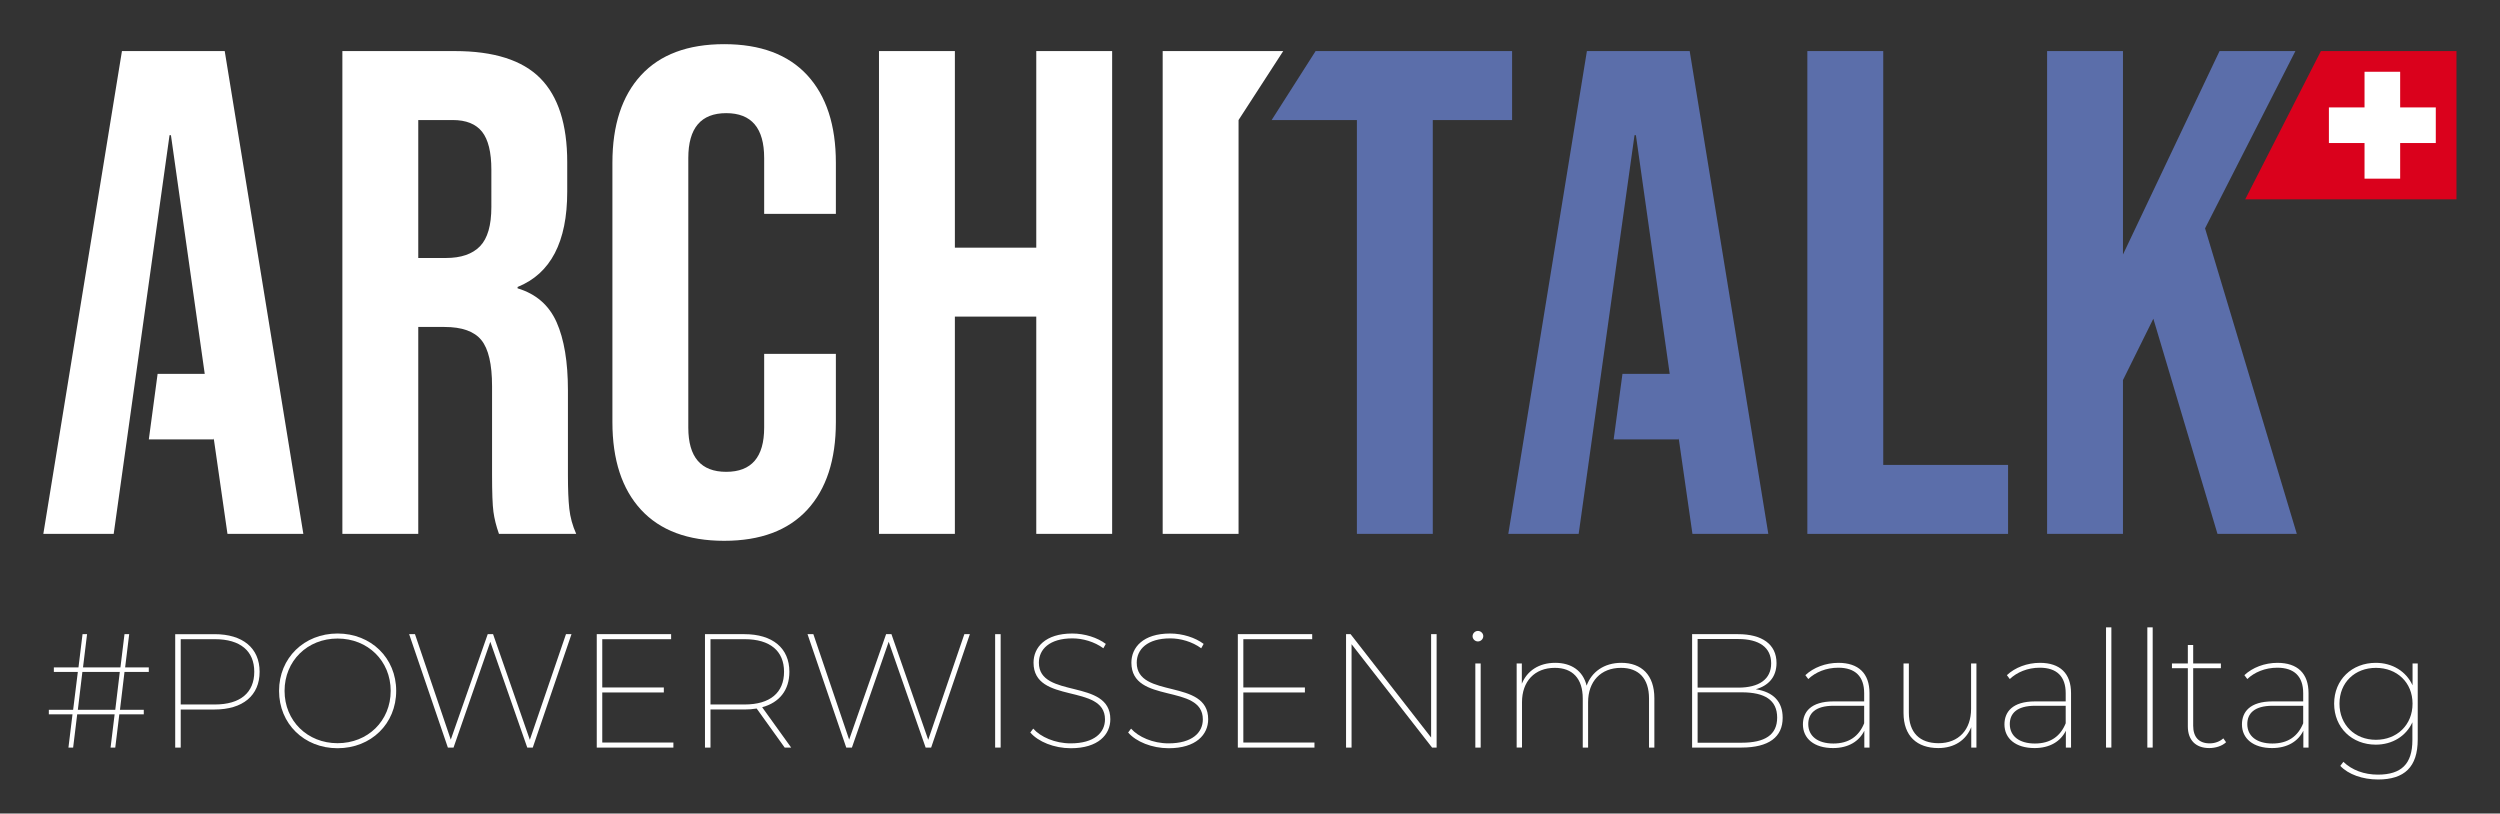 <?xml version="1.0" encoding="utf-8"?>
<!-- Generator: Adobe Illustrator 16.0.0, SVG Export Plug-In . SVG Version: 6.00 Build 0)  -->
<!DOCTYPE svg PUBLIC "-//W3C//DTD SVG 1.1//EN" "http://www.w3.org/Graphics/SVG/1.1/DTD/svg11.dtd">
<svg version="1.1" xmlns="http://www.w3.org/2000/svg" xmlns:xlink="http://www.w3.org/1999/xlink" x="0px" y="0px" width="716px"
	 height="233px" viewBox="0 0 716 233" enable-background="new 0 0 716 233" xml:space="preserve">
<rect x="0" y="0" width="716" height="233" fill="#333333" stroke="none"/>
<g id="Ebene_2" display="none">
	<rect x="-76" y="-185" display="inline" fill="#1B171B" width="841.89" height="595.28"/>
</g>
<g id="Ebene_1">
	<g>
		<path fill="#FFFFFF" d="M98.056,14.628h32.196c11.199,0,19.367,2.6,24.504,7.799c5.133,5.208,7.697,13.208,7.697,24.003v8.496
			c0,14.357-4.743,23.443-14.22,27.263v0.39c5.267,1.58,8.989,4.81,11.167,9.682c2.169,4.871,3.256,11.394,3.256,19.556v24.296
			c0,3.952,0.125,7.146,0.391,9.582c0.266,2.44,0.919,4.837,1.979,7.21h-22.122c-0.794-2.24-1.317-4.344-1.583-6.322
			c-0.266-1.97-0.395-5.527-0.395-10.666v-25.289c0-6.318-1.029-10.729-3.07-13.23c-2.041-2.502-5.559-3.753-10.559-3.753h-7.507
			v59.261H98.056V14.628z M127.688,73.889c4.353,0,7.604-1.118,9.783-3.358c2.174-2.236,3.256-5.99,3.256-11.26V48.604
			c0-5.005-0.891-8.625-2.657-10.866c-1.788-2.236-4.583-3.358-8.403-3.358h-9.876v39.508H127.688z"/>
		<path fill="#FFFFFF" d="M183.594,145.994c-5.465-5.928-8.199-14.291-8.199-25.089v-74.28c0-10.79,2.734-19.157,8.199-25.085
			c5.466-5.928,13.399-8.891,23.807-8.891c10.404,0,18.328,2.963,23.803,8.891c5.458,5.928,8.19,14.295,8.19,25.085v14.619h-20.537
			V45.246c0-8.558-3.625-12.839-10.865-12.839c-7.245,0-10.861,4.281-10.861,12.839v77.238c0,8.43,3.616,12.646,10.861,12.646
			c7.24,0,10.865-4.216,10.865-12.646v-21.136h20.537v19.558c0,10.798-2.733,19.161-8.19,25.089
			c-5.475,5.923-13.398,8.892-23.803,8.892C196.993,154.886,189.061,151.917,183.594,145.994z"/>
		<path fill="#FFFFFF" d="M251.742,14.628h21.735V70.93h23.311V14.628h21.73v138.278h-21.73V90.682h-23.311v62.225h-21.735V14.628z"
			/>
		<path fill="#FFFFFF" d="M332.991,14.628h34.521L354.722,34.38v118.526h-21.73V14.628z"/>
		<path fill="#5B6EAA" d="M388.613,34.38h-24.415l12.592-19.752h56.271V34.38h-22.712v118.526h-21.735V34.38z"/>
		<path fill="#5B6EAA" d="M517.623,14.628h21.736v118.526h35.751v19.752h-57.487V14.628z"/>
		<path fill="#5B6EAA" d="M586.29,14.628h21.727v58.271l27.657-58.271h21.728l-25.875,50.768l26.278,87.51H635.09l-18.373-61.63
			l-8.7,17.578v44.052H586.29V14.628z"/>
		<polygon fill="#FFFFFF" points="64.359,14.628 34.926,14.628 12.41,152.906 32.561,152.906 48.555,38.729 48.958,38.729
			58.636,107.08 45.139,107.08 42.623,125.843 61.2,125.843 61.2,125.448 65.148,152.906 86.879,152.906 		"/>
		<polygon fill="#5B6EAA" points="483.928,14.628 454.489,14.628 431.979,152.906 452.129,152.906 468.124,38.729 468.526,38.729
			478.204,107.08 464.672,107.08 462.155,125.843 480.768,125.843 480.768,125.448 484.717,152.906 506.447,152.906 		"/>
		<g>
			<polygon fill="#DA011C" points="703.534,57.092 643.026,57.092 664.704,14.628 703.534,14.628 			"/>
			<polygon fill="#FFFFFF" points="687.406,30.765 687.406,20.555 677.202,20.555 677.202,30.765 666.998,30.765 666.998,40.964
				677.202,40.964 677.202,51.168 687.406,51.168 687.406,40.964 697.61,40.964 697.61,30.765 			"/>
		</g>
	</g>
	<g>
		<path fill="#FFFFFF" d="M35.657,192.436l-1.299,10.858h6.821v1.299h-7.006l-1.16,9.513h-1.346l1.16-9.513H22.108l-1.16,9.513h-1.346l1.16-9.513
			h-6.775v-1.299h6.96l1.346-10.858h-6.868v-1.299h7.053l1.16-9.513h1.299l-1.16,9.513h10.719l1.16-9.513h1.346l-1.16,9.513h6.774
			v1.299H35.657z M34.312,192.436H23.593l-1.299,10.858h10.719L34.312,192.436z"/>
		<path fill="#FFFFFF" d="M74.354,192.39c0,6.82-4.826,10.812-12.899,10.812h-9.698v10.904h-1.578v-32.481h11.276
			C69.529,181.624,74.354,185.614,74.354,192.39z M72.823,192.39c0-5.939-3.99-9.327-11.275-9.327h-9.791v18.7h9.791
			C68.833,201.763,72.823,198.375,72.823,192.39z"/>
		<path fill="#FFFFFF" d="M79.921,197.865c0-9.42,7.192-16.427,16.751-16.427c9.605,0,16.797,7.007,16.797,16.427
			c0,9.419-7.192,16.426-16.797,16.426C87.113,214.291,79.921,207.284,79.921,197.865z M111.892,197.865
			c0-8.585-6.542-14.988-15.22-14.988c-8.631,0-15.173,6.403-15.173,14.988c0,8.584,6.542,14.987,15.173,14.987
			C105.349,212.853,111.892,206.449,111.892,197.865z"/>
		<path fill="#FFFFFF" d="M163.675,181.624l-11.09,32.481h-1.578l-10.58-30.301l-10.533,30.301h-1.624l-11.09-32.481h1.67l10.255,30.208
			l10.58-30.208h1.532l10.533,30.254l10.348-30.254H163.675z"/>
		<path fill="#FFFFFF" d="M192.859,212.667v1.438h-21.948v-32.481h21.298v1.438h-19.721v13.828h17.633v1.438h-17.633v14.338H192.859z"/>
		<path fill="#FFFFFF" d="M224.736,214.105l-8.027-11.183c-1.067,0.186-2.274,0.278-3.526,0.278h-9.698v10.904h-1.578v-32.481h11.276
			c8.074,0,12.899,3.99,12.899,10.766c0,5.243-2.831,8.816-7.795,10.162l8.306,11.554H224.736z M213.275,201.763
			c7.285,0,11.275-3.388,11.275-9.373c0-5.939-3.99-9.327-11.275-9.327h-9.791v18.7H213.275z"/>
		<path fill="#FFFFFF" d="M277.771,181.624l-11.09,32.481h-1.578l-10.58-30.301l-10.533,30.301h-1.624l-11.09-32.481h1.67l10.255,30.208
			l10.58-30.208h1.531l10.533,30.254l10.348-30.254H277.771z"/>
		<path fill="#FFFFFF" d="M285.007,181.624h1.578v32.481h-1.578V181.624z"/>
		<path fill="#FFFFFF" d="M295.076,209.79l0.836-1.113c2.088,2.366,6.218,4.223,10.719,4.223c6.821,0,9.837-3.109,9.837-6.868
			c0-10.394-20.463-4.223-20.463-16.24c0-4.362,3.341-8.353,11.09-8.353c3.573,0,7.192,1.16,9.605,2.97l-0.696,1.253
			c-2.599-1.902-5.939-2.831-8.863-2.831c-6.589,0-9.604,3.156-9.604,6.961c0,10.44,20.463,4.408,20.463,16.194
			c0,4.408-3.48,8.306-11.322,8.306C301.897,214.291,297.35,212.435,295.076,209.79z"/>
		<path fill="#FFFFFF" d="M323.101,209.79l0.836-1.113c2.088,2.366,6.218,4.223,10.719,4.223c6.821,0,9.837-3.109,9.837-6.868
			c0-10.394-20.463-4.223-20.463-16.24c0-4.362,3.341-8.353,11.09-8.353c3.573,0,7.192,1.16,9.605,2.97l-0.696,1.253
			c-2.599-1.902-5.939-2.831-8.863-2.831c-6.589,0-9.604,3.156-9.604,6.961c0,10.44,20.462,4.408,20.462,16.194
			c0,4.408-3.48,8.306-11.322,8.306C329.922,214.291,325.375,212.435,323.101,209.79z"/>
		<path fill="#FFFFFF" d="M376.463,212.667v1.438h-21.949v-32.481h21.299v1.438h-19.721v13.828h17.633v1.438h-17.633v14.338H376.463z"/>
		<path fill="#FFFFFF" d="M411.447,181.624v32.481h-1.299l-23.061-29.604v29.604h-1.578v-32.481h1.299l23.062,29.604v-29.604H411.447z"/>
		<path fill="#FFFFFF" d="M421.746,182.228c0-0.836,0.697-1.531,1.531-1.531c0.836,0,1.533,0.695,1.533,1.484c0,0.836-0.697,1.531-1.533,1.531
			C422.443,183.712,421.746,183.017,421.746,182.228z M422.535,190.022h1.531v24.083h-1.531V190.022z"/>
		<path fill="#FFFFFF" d="M473.809,199.953v14.152h-1.531v-14.06c0-5.754-2.969-8.771-8.027-8.771c-5.801,0-9.42,3.898-9.42,9.838v12.992h-1.531
			v-14.06c0-5.754-2.969-8.771-7.98-8.771c-5.848,0-9.42,3.898-9.42,9.838v12.992h-1.531v-24.083h1.484v5.801
			c1.484-3.666,4.873-5.986,9.559-5.986c4.594,0,7.936,2.228,9.002,6.543c1.393-3.897,4.965-6.543,9.93-6.543
			C470.143,189.837,473.809,193.317,473.809,199.953z"/>
		<path fill="#FFFFFF" d="M510.557,205.567c0,5.476-3.898,8.538-11.832,8.538h-14.107v-32.481h13.178c6.775,0,10.998,2.831,10.998,8.26
			c0,4.037-2.32,6.496-5.939,7.517C507.912,198.189,510.557,200.974,510.557,205.567z M486.195,183.017v13.92h11.646
			c5.939,0,9.42-2.366,9.42-6.96s-3.48-6.96-9.42-6.96H486.195z M508.979,205.521c0-5.012-3.525-7.239-10.162-7.239h-12.621v14.432
			h12.621C505.453,212.714,508.979,210.486,508.979,205.521z"/>
		<path fill="#FFFFFF" d="M535.426,198.515v15.591h-1.484v-4.826c-1.484,3.017-4.547,4.966-8.955,4.966c-5.43,0-8.631-2.738-8.631-6.775
			c0-3.526,2.227-6.589,8.77-6.589h8.77v-2.366c0-4.779-2.551-7.285-7.424-7.285c-3.48,0-6.543,1.299-8.584,3.248l-0.836-1.113
			c2.32-2.182,5.801-3.527,9.467-3.527C532.271,189.837,535.426,192.854,535.426,198.515z M533.895,207.146v-5.012h-8.77
			c-5.244,0-7.238,2.228-7.238,5.243c0,3.434,2.691,5.568,7.191,5.568C529.533,212.945,532.41,210.857,533.895,207.146z"/>
		<path fill="#FFFFFF" d="M566.049,190.022v24.083h-1.484v-5.847c-1.484,3.712-4.826,5.986-9.42,5.986c-6.125,0-9.977-3.435-9.977-10.069v-14.153
			h1.531v14.061c0,5.754,3.109,8.77,8.492,8.77c5.801,0,9.326-3.897,9.326-9.837v-12.993H566.049z"/>
		<path fill="#FFFFFF" d="M593.146,198.515v15.591h-1.486v-4.826c-1.484,3.017-4.547,4.966-8.955,4.966c-5.428,0-8.631-2.738-8.631-6.775
			c0-3.526,2.229-6.589,8.77-6.589h8.771v-2.366c0-4.779-2.553-7.285-7.426-7.285c-3.479,0-6.541,1.299-8.584,3.248l-0.834-1.113
			c2.318-2.182,5.799-3.527,9.465-3.527C589.99,189.837,593.146,192.854,593.146,198.515z M591.615,207.146v-5.012h-8.771
			c-5.242,0-7.238,2.228-7.238,5.243c0,3.434,2.691,5.568,7.193,5.568C587.252,212.945,590.129,210.857,591.615,207.146z"/>
		<path fill="#FFFFFF" d="M603.166,179.675h1.531v34.431h-1.531V179.675z"/>
		<path fill="#FFFFFF" d="M614.998,179.675h1.531v34.431h-1.531V179.675z"/>
		<path fill="#FFFFFF" d="M637.549,212.574c-1.16,1.113-3.062,1.671-4.826,1.671c-3.99,0-6.125-2.413-6.125-6.172v-16.705h-4.549v-1.346h4.549
			v-5.289h1.531v5.289h7.934v1.346h-7.934v16.473c0,3.248,1.623,5.059,4.732,5.059c1.484,0,2.877-0.511,3.898-1.438L637.549,212.574
			z"/>
		<path fill="#FFFFFF" d="M661.166,198.515v15.591h-1.486v-4.826c-1.484,3.017-4.547,4.966-8.955,4.966c-5.428,0-8.631-2.738-8.631-6.775
			c0-3.526,2.229-6.589,8.77-6.589h8.771v-2.366c0-4.779-2.553-7.285-7.426-7.285c-3.479,0-6.541,1.299-8.584,3.248l-0.834-1.113
			c2.318-2.182,5.799-3.527,9.465-3.527C658.01,189.837,661.166,192.854,661.166,198.515z M659.635,207.146v-5.012h-8.771
			c-5.242,0-7.238,2.228-7.238,5.243c0,3.434,2.691,5.568,7.193,5.568C655.271,212.945,658.148,210.857,659.635,207.146z"/>
		<path fill="#FFFFFF" d="M692.438,190.022v21.763c0,7.889-3.805,11.462-11.367,11.462c-4.408,0-8.492-1.438-10.812-3.898l0.881-1.16
			c2.461,2.367,5.939,3.666,9.885,3.666c6.729,0,9.883-3.062,9.883-9.884v-5.104c-1.809,3.943-5.707,6.403-10.486,6.403
			c-6.82,0-11.926-4.872-11.926-11.74c0-6.867,5.105-11.693,11.926-11.693c4.779,0,8.723,2.46,10.533,6.45v-6.265H692.438z
			 M690.953,201.53c0-6.078-4.455-10.255-10.486-10.255c-6.033,0-10.441,4.177-10.441,10.255c0,6.079,4.408,10.348,10.441,10.348
			C686.498,211.878,690.953,207.609,690.953,201.53z"/>
	</g>
</g>
<g id="Ebene_3" display="none">
	<g display="inline">
		<g>
			<path fill="#FFFFFF" d="M34.668,196.763c2.014,1.722,3.021,4.17,3.021,7.335c0,3.251-1.008,5.762-3.021,7.528
				c-2.015,1.774-4.876,2.658-8.589,2.658h-8.802v10.058h-1.815v-30.171h10.617C29.792,194.171,32.654,195.032,34.668,196.763z
				 M33.373,210.335c1.73-1.451,2.591-3.519,2.591-6.194c0-2.647-0.861-4.676-2.591-6.086c-1.726-1.407-4.171-2.117-7.334-2.117
				h-8.762v16.575h8.762C29.202,212.513,31.647,211.785,33.373,210.335z"/>
			<path fill="#FFFFFF" d="M64.634,196.005c2.4,1.365,4.299,3.216,5.697,5.545c1.393,2.33,2.094,4.877,2.094,7.641
				s-0.701,5.314-2.094,7.662c-1.397,2.343-3.297,4.206-5.697,5.59c-2.405,1.38-5.014,2.068-7.835,2.068
				c-2.821,0-5.43-0.688-7.835-2.068c-2.4-1.384-4.299-3.247-5.697-5.59c-1.393-2.348-2.094-4.898-2.094-7.662
				s0.701-5.311,2.094-7.641c1.398-2.329,3.297-4.18,5.697-5.545c2.405-1.367,5.014-2.051,7.835-2.051
				C59.62,193.954,62.229,194.638,64.634,196.005z M49.913,197.535c-2.112,1.211-3.79,2.845-5.027,4.897
				c-1.238,2.059-1.854,4.312-1.854,6.758c0,2.444,0.616,4.707,1.854,6.774c1.237,2.071,2.915,3.718,5.027,4.942
				c2.116,1.224,4.41,1.837,6.885,1.837s4.77-0.613,6.886-1.837c2.112-1.225,3.789-2.871,5.027-4.942
				c1.238-2.067,1.854-4.33,1.854-6.774c0-2.445-0.616-4.699-1.854-6.758c-1.238-2.053-2.915-3.687-5.027-4.897
				c-2.116-1.208-4.41-1.81-6.886-1.81S52.029,196.327,49.913,197.535z"/>
			<path fill="#FFFFFF" d="M114.627,194.171h1.938l-10.227,30.171h-1.854l-9.197-27.756l-9.233,27.756h-1.858l-10.227-30.171h2.027
				l9.193,28.093l9.192-28.093h1.854l9.237,28.093L114.627,194.171z"/>
			<path fill="#FFFFFF" d="M121.415,194.171h19.468v1.767h-17.653v12.041h15.71v1.814h-15.71v12.773h18.213v1.775h-20.027V194.171z"
				/>
			<path fill="#FFFFFF" d="M167.831,224.342l-7.121-10.232c-0.719,0.116-1.567,0.175-2.547,0.175h-8.846v10.058h-1.815v-30.171
				h10.661c3.741,0,6.625,0.861,8.656,2.592c2.028,1.722,3.04,4.17,3.04,7.335c0,2.56-0.63,4.67-1.898,6.322
				c-1.265,1.654-3.106,2.786-5.524,3.389l7.555,10.533H167.831z M158.208,212.513c3.164,0,5.603-0.718,7.316-2.156
				c1.712-1.437,2.569-3.514,2.569-6.216c0-2.647-0.857-4.676-2.569-6.086c-1.713-1.407-4.153-2.117-7.316-2.117h-8.891v16.575
				H158.208z"/>
			<path fill="#FFFFFF" d="M213.396,194.171h1.938l-10.226,30.171h-1.854l-9.198-27.756l-9.232,27.756h-1.859l-10.227-30.171h2.027
				l9.193,28.093l9.193-28.093h1.854l9.237,28.093L213.396,194.171z"/>
			<path fill="#FFFFFF" d="M220.188,194.171h1.815v30.171h-1.815V194.171z"/>
			<path fill="#FFFFFF" d="M243.654,196.373c-1.411-0.374-2.791-0.56-4.145-0.56c-2.387,0-4.298,0.471-5.74,1.419
				c-1.438,0.95-2.156,2.219-2.156,3.799c0,1.384,0.368,2.502,1.1,3.368c0.737,0.864,1.642,1.53,2.72,2.009
				c1.078,0.47,2.538,0.998,4.379,1.57c2.045,0.607,3.7,1.198,4.965,1.776c1.265,0.571,2.329,1.418,3.194,2.546
				c0.865,1.117,1.295,2.572,1.295,4.355c0,1.554-0.43,2.929-1.295,4.123c-0.865,1.192-2.085,2.115-3.669,2.764
				c-1.583,0.646-3.425,0.968-5.523,0.968c-1.988,0-3.945-0.4-5.87-1.208c-1.93-0.808-3.554-1.871-4.876-3.194l0.95-1.597
				c1.207,1.295,2.702,2.307,4.486,3.043c1.783,0.737,3.567,1.102,5.355,1.102c2.618,0,4.689-0.543,6.211-1.616
				c1.526-1.082,2.289-2.528,2.289-4.339c0-1.41-0.372-2.556-1.122-3.434c-0.75-0.879-1.677-1.562-2.782-2.051
				c-1.109-0.488-2.583-1.001-4.424-1.553c-2.072-0.63-3.722-1.233-4.943-1.792c-1.224-0.559-2.257-1.384-3.109-2.479
				c-0.848-1.096-1.273-2.516-1.273-4.272c0-1.438,0.413-2.707,1.233-3.799c0.816-1.092,1.983-1.934,3.496-2.527
				c1.509-0.587,3.243-0.88,5.2-0.88c1.522,0,3.057,0.222,4.596,0.666c1.54,0.444,2.884,1.042,4.034,1.793l-0.817,1.642
				C246.316,197.295,245.064,196.745,243.654,196.373z"/>
			<path fill="#FFFFFF" d="M269.014,196.373c-1.41-0.374-2.79-0.56-4.144-0.56c-2.387,0-4.299,0.471-5.741,1.419
				c-1.438,0.95-2.157,2.219-2.157,3.799c0,1.384,0.369,2.502,1.101,3.368c0.736,0.864,1.642,1.53,2.72,2.009
				c1.078,0.47,2.538,0.998,4.379,1.57c2.045,0.607,3.7,1.198,4.965,1.776c1.264,0.571,2.329,1.418,3.194,2.546
				c0.865,1.117,1.295,2.572,1.295,4.355c0,1.554-0.43,2.929-1.295,4.123c-0.865,1.192-2.085,2.115-3.669,2.764
				c-1.584,0.646-3.425,0.968-5.524,0.968c-1.987,0-3.944-0.4-5.87-1.208c-1.93-0.808-3.554-1.871-4.876-3.194l0.95-1.597
				c1.207,1.295,2.702,2.307,4.486,3.043c1.783,0.737,3.567,1.102,5.355,1.102c2.617,0,4.689-0.543,6.211-1.616
				c1.526-1.082,2.289-2.528,2.289-4.339c0-1.41-0.372-2.556-1.122-3.434c-0.75-0.879-1.678-1.562-2.782-2.051
				c-1.109-0.488-2.582-1.001-4.424-1.553c-2.071-0.63-3.722-1.233-4.942-1.792c-1.224-0.559-2.258-1.384-3.109-2.479
				c-0.848-1.096-1.273-2.516-1.273-4.272c0-1.438,0.413-2.707,1.233-3.799c0.816-1.092,1.984-1.934,3.496-2.527
				c1.509-0.587,3.243-0.88,5.2-0.88c1.521,0,3.057,0.222,4.596,0.666c1.54,0.444,2.884,1.042,4.034,1.793l-0.817,1.642
				C271.676,197.295,270.425,196.745,269.014,196.373z"/>
			<path fill="#FFFFFF" d="M281.392,194.171h19.468v1.767h-17.653v12.041h15.71v1.814h-15.71v12.773h18.212v1.775h-20.027V194.171z"
				/>
			<path fill="#FFFFFF" d="M329.752,194.171h1.77v30.171h-2.116l-20.111-27.455v27.455h-1.815v-30.171h2.116l20.156,27.491V194.171z
				"/>
			<path fill="#FFFFFF" d="M353.404,194.171h1.814v30.171h-1.814V194.171z"/>
			<path fill="#FFFFFF" d="M364.386,194.171h2.507l12.556,23.781l12.475-23.781h2.458v30.171h-1.682l-0.044-27.668l-12.861,24.385
				h-0.776l-12.906-24.385v27.668h-1.726V194.171z"/>
			<path fill="#FFFFFF" d="M435.54,196.132c1.655,1.315,2.48,3.146,2.48,5.502c0,1.873-0.511,3.412-1.53,4.624
				c-1.021,1.207-2.453,1.982-4.296,2.328c2.33,0.289,4.136,1.102,5.418,2.437c1.277,1.34,1.922,3.074,1.922,5.2
				c0,2.563-0.949,4.557-2.85,5.979c-1.898,1.426-4.561,2.14-7.985,2.14h-12.432v-30.171h12.348
				C431.573,194.171,433.886,194.824,435.54,196.132z M434.201,206.297c1.339-1.033,2.01-2.515,2.01-4.445
				c0-1.867-0.671-3.322-2.01-4.361c-1.336-1.033-3.212-1.553-5.631-1.553h-10.488v11.917h10.488
				C430.989,207.854,432.865,207.332,434.201,206.297z M435.322,220.863c1.599-1.137,2.396-2.751,2.396-4.854
				c0-2.04-0.798-3.62-2.396-4.725c-1.597-1.109-3.846-1.663-6.752-1.663h-10.488v12.905h10.488
				C431.477,222.559,433.726,221.998,435.322,220.863z"/>
			<path fill="#FFFFFF" d="M469.437,224.342l-3.927-8.589h-17.652l-3.887,8.589h-1.983l13.683-30.171h1.938l13.812,30.171H469.437z
				 M448.634,213.938h16.056l-8.07-17.698L448.634,213.938z"/>
			<path fill="#FFFFFF" d="M478.971,219.958c1.828,1.854,4.383,2.786,7.662,2.786c3.252,0,5.79-0.932,7.618-2.786
				s2.741-4.464,2.741-7.835v-17.952h1.812v17.952c0,3.912-1.065,6.956-3.195,9.131c-2.13,2.173-5.119,3.257-8.976,3.257
				c-3.855,0-6.854-1.084-8.997-3.257c-2.143-2.175-3.217-5.219-3.217-9.131v-17.952h1.815v17.952
				C476.234,215.494,477.143,218.104,478.971,219.958z"/>
			<path fill="#FFFFFF" d="M529.247,224.342l-3.926-8.589h-17.653l-3.887,8.589h-1.983l13.684-30.171h1.938l13.812,30.171H529.247z
				 M508.444,213.938H524.5l-8.07-17.698L508.444,213.938z"/>
			<path fill="#FFFFFF" d="M536.054,194.171h1.815v28.396h13.42v1.775h-15.235V194.171z"/>
			<path fill="#FFFFFF" d="M556.564,194.171h1.814v28.396h13.422v1.775h-15.236V194.171z"/>
			<path fill="#FFFFFF" d="M569.772,194.171h22.183v1.767h-10.185v28.404h-1.812v-28.404h-10.187V194.171z"/>
			<path fill="#FFFFFF" d="M616.926,224.342l-3.927-8.589h-17.653l-3.887,8.589h-1.982l13.682-30.171h1.938l13.812,30.171H616.926z
				 M596.121,213.938h16.058l-8.07-17.698L596.121,213.938z"/>
			<path fill="#FFFFFF" d="M644.389,209.537h1.642v11.006c-1.411,1.233-3.053,2.205-4.921,2.911
				c-1.872,0.705-3.798,1.057-5.786,1.057c-2.816,0-5.421-0.688-7.808-2.068c-2.393-1.384-4.282-3.247-5.679-5.59
				c-1.394-2.348-2.095-4.898-2.095-7.662s0.705-5.311,2.117-7.641c1.41-2.329,3.318-4.18,5.718-5.545
				c2.405-1.367,5.014-2.051,7.836-2.051c1.982,0,3.892,0.351,5.719,1.061c1.823,0.702,3.456,1.687,4.898,2.955l-1.079,1.339
				c-1.269-1.152-2.719-2.044-4.36-2.68c-1.642-0.63-3.368-0.948-5.178-0.948c-2.503,0-4.814,0.611-6.931,1.836
				c-2.111,1.226-3.798,2.863-5.048,4.916c-1.251,2.059-1.877,4.312-1.877,6.758c0,2.475,0.616,4.747,1.854,6.818
				c1.238,2.072,2.924,3.718,5.054,4.943c2.126,1.225,4.445,1.837,6.948,1.837c1.638,0,3.235-0.275,4.791-0.826
				c1.555-0.541,2.945-1.322,4.185-2.329V209.537z"/>
		</g>
		<path fill="#FFFFFF" d="M98.056,14.628h32.196c11.199,0,19.367,2.6,24.504,7.799c5.133,5.208,7.697,13.208,7.697,24.003v8.496
			c0,14.357-4.743,23.443-14.22,27.263v0.39c5.267,1.58,8.989,4.81,11.167,9.682c2.169,4.871,3.256,11.394,3.256,19.556v24.296
			c0,3.952,0.125,7.146,0.391,9.582c0.266,2.44,0.919,4.837,1.979,7.21h-22.122c-0.794-2.24-1.317-4.344-1.583-6.322
			c-0.266-1.97-0.395-5.527-0.395-10.666v-25.289c0-6.318-1.029-10.729-3.07-13.23c-2.041-2.502-5.559-3.753-10.559-3.753h-7.507
			v59.261H98.056V14.628z M127.688,73.889c4.353,0,7.604-1.118,9.783-3.358c2.174-2.236,3.256-5.99,3.256-11.26V48.604
			c0-5.005-0.891-8.625-2.657-10.866c-1.788-2.236-4.583-3.358-8.403-3.358h-9.876v39.508H127.688z"/>
		<path fill="#FFFFFF" d="M183.594,145.994c-5.465-5.928-8.199-14.291-8.199-25.089v-74.28c0-10.79,2.734-19.157,8.199-25.085
			c5.466-5.928,13.399-8.891,23.807-8.891c10.404,0,18.328,2.963,23.803,8.891c5.458,5.928,8.19,14.295,8.19,25.085v14.619h-20.537
			V45.246c0-8.558-3.625-12.839-10.865-12.839c-7.245,0-10.861,4.281-10.861,12.839v77.238c0,8.43,3.616,12.646,10.861,12.646
			c7.24,0,10.865-4.216,10.865-12.646v-21.136h20.537v19.558c0,10.798-2.733,19.161-8.19,25.089
			c-5.475,5.923-13.398,8.892-23.803,8.892C196.993,154.886,189.061,151.917,183.594,145.994z"/>
		<path fill="#FFFFFF" d="M251.742,14.628h21.735V70.93h23.311V14.628h21.73v138.278h-21.73V90.682h-23.311v62.225h-21.735V14.628z"
			/>
		<path fill="#FFFFFF" d="M332.991,14.628h34.521L354.722,34.38v118.526h-21.73V14.628z"/>
		<path fill="#5B6EAA" d="M388.613,34.38h-24.415l12.592-19.752h56.271V34.38h-22.712v118.526h-21.735V34.38z"/>
		<path fill="#5B6EAA" d="M517.623,14.628h21.736v118.526h35.751v19.752h-57.487V14.628z"/>
		<path fill="#5B6EAA" d="M586.29,14.628h21.727v58.271l27.657-58.271h21.728l-25.875,50.768l26.278,87.51H635.09l-18.373-61.63
			l-8.7,17.578v44.052H586.29V14.628z"/>
		<polygon fill="#FFFFFF" points="64.359,14.628 34.926,14.628 12.41,152.906 32.561,152.906 48.555,38.729 48.958,38.729
			58.636,107.08 45.139,107.08 42.623,125.843 61.2,125.843 61.2,125.448 65.148,152.906 86.879,152.906 		"/>
		<polygon fill="#5B6EAA" points="483.928,14.628 454.489,14.628 431.979,152.906 452.129,152.906 468.124,38.729 468.526,38.729
			478.204,107.08 464.672,107.08 462.155,125.843 480.768,125.843 480.768,125.448 484.717,152.906 506.447,152.906 		"/>
		<g>
			<polygon fill="#DA011C" points="703.534,57.092 643.026,57.092 664.704,14.628 703.534,14.628 			"/>
			<polygon fill="#FFFFFF" points="687.406,30.765 687.406,20.555 677.202,20.555 677.202,30.765 666.998,30.765 666.998,40.964
				677.202,40.964 677.202,51.168 687.406,51.168 687.406,40.964 697.61,40.964 697.61,30.765 			"/>
		</g>
	</g>
</g>
</svg>
